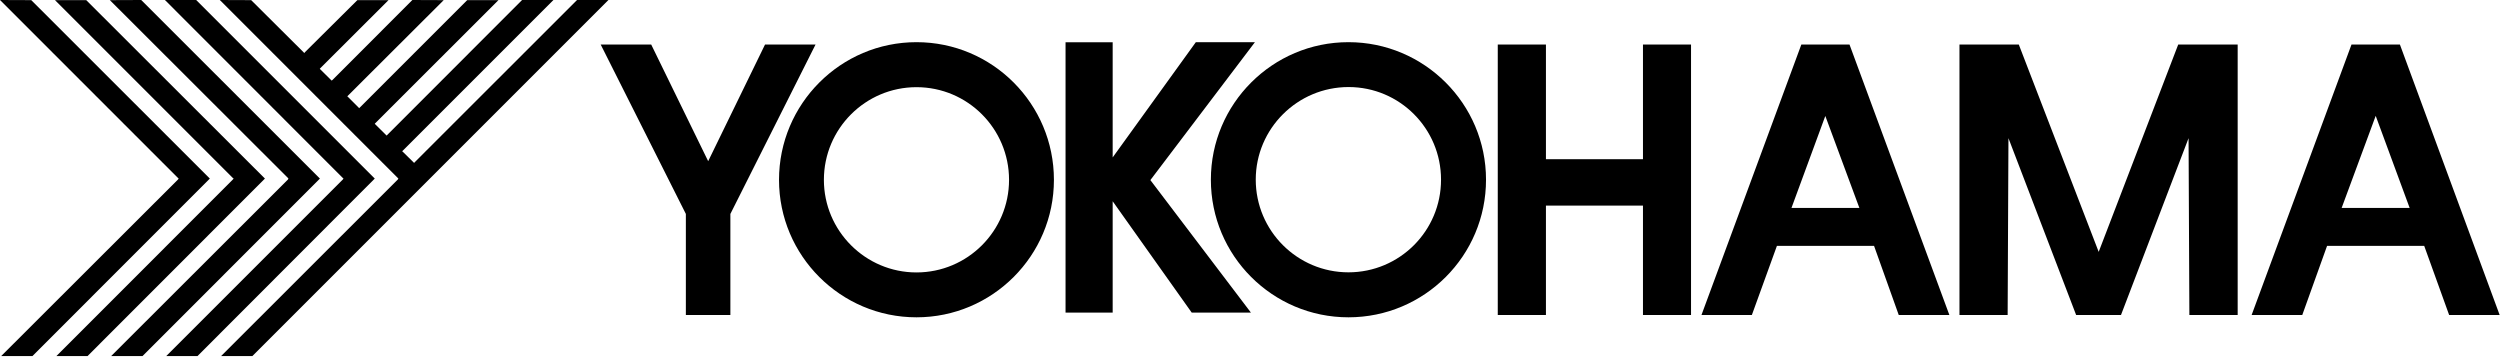 <?xml version="1.0" encoding="UTF-8"?>
<svg xmlns="http://www.w3.org/2000/svg" xmlns:xlink="http://www.w3.org/1999/xlink" width="160px" height="23px" viewBox="0 0 160 23">
  <!-- Generator: Sketch 57.1 (83088) - https://sketch.com -->
  <title>yokohama</title>
  <desc>Created with Sketch.</desc>
  <g id="Page-1" stroke="none" stroke-width="1" fill="none" fill-rule="evenodd">
    <g id="brands" transform="translate(-400, -800)" fill="#000000" fill-rule="nonzero">
      <g id="Black" transform="translate(400, 0)">
        <g id="yokohama" transform="translate(0, 800)">
          <path d="M0,0 L11.391,11.391 L11.436,11.429 L11.391,11.489 L0.075,22.789 L2.075,22.789 L13.429,11.429 L2,0.008 L0,0 Z M9.038,0 L7.03,0.008 L18.429,11.391 L18.459,11.429 L18.429,11.489 L7.113,22.789 L9.12,22.789 L20.474,11.429 L9.038,0 Z M10.556,0 L21.94,11.391 L21.985,11.429 L21.94,11.489 L10.639,22.789 L12.639,22.789 L23.985,11.429 L12.556,0 L10.556,0 Z M14.068,0 L25.459,11.391 L25.496,11.429 L25.459,11.489 L14.15,22.789 L16.15,22.789 C16.188,22.754 27.549,11.391 27.549,11.391 L38.94,0 L36.932,0 L26.541,10.383 L26.504,10.429 L26.459,10.383 L25.789,9.722 L25.737,9.677 L25.789,9.632 L35.421,0 L33.414,0 L24.744,8.677 L24.699,8.632 L24.03,7.97 L23.985,7.917 L31.902,0.008 L29.902,0.008 L23.038,6.872 L22.985,6.925 L22.94,6.872 L22.271,6.203 L22.226,6.165 L22.271,6.12 L28.398,0.008 L26.391,0 L21.278,5.12 L21.226,5.158 L21.18,5.113 L20.511,4.451 L20.466,4.398 L20.511,4.353 L24.865,0.008 L22.872,0.008 L19.511,3.346 L19.474,3.398 L19.429,3.346 L16.075,0.008 L14.068,0 Z M3.519,0.008 L14.902,11.391 L14.955,11.429 L14.902,11.489 L3.609,22.789 L5.602,22.789 L16.955,11.429 L5.519,0.008 L3.519,0.008 Z" id="path2500"></path>
          <path d="M58.654,2.699 C53.802,2.699 49.857,6.65 49.857,11.511 C49.857,16.363 53.802,20.308 58.654,20.308 C63.509,20.308 67.451,16.363 67.451,11.511 C67.451,6.65 63.517,2.699 58.654,2.699 Z M76.534,2.699 L71.211,10.075 L71.211,2.707 L68.195,2.707 L68.195,20.008 L71.211,20.008 L71.211,12.88 L76.271,20.008 L80.06,20.008 L73.624,11.526 L80.316,2.699 L76.534,2.699 Z M86.301,2.699 C81.441,2.699 77.496,6.648 77.496,11.496 C77.492,16.362 81.441,20.308 86.301,20.308 C91.162,20.308 95.11,16.362 95.105,11.496 C95.105,6.648 91.155,2.699 86.301,2.699 Z M38.444,2.85 L43.895,13.692 L43.895,20.158 L46.744,20.158 L46.744,13.692 L52.195,2.85 L48.962,2.85 L45.323,10.316 L41.677,2.85 L38.444,2.85 Z M95.857,2.85 L95.857,20.158 L98.94,20.158 L98.94,13.158 L105.15,13.158 L105.15,20.158 L108.226,20.158 L108.226,2.85 L105.15,2.85 L105.15,10.188 L98.94,10.188 L98.94,2.85 L95.857,2.85 Z M115.286,2.85 L108.895,20.158 L112.12,20.158 L113.722,15.737 L119.94,15.737 L121.519,20.158 L124.759,20.158 L118.368,2.85 L115.286,2.85 Z M125.406,2.85 L125.406,20.158 L128.489,20.158 L128.541,8.842 L132.872,20.158 L135.744,20.158 L140.068,8.842 L140.12,20.158 L143.211,20.158 L143.211,2.85 L142.331,2.85 L140.06,2.85 L139.406,2.85 L134.316,16.12 L129.203,2.85 L128.541,2.85 L126.293,2.85 L125.406,2.85 Z M150.496,2.85 L144.105,20.158 L147.346,20.158 L148.932,15.737 L155.15,15.737 L156.744,20.158 L159.977,20.158 L153.594,2.85 L153.256,2.85 L150.632,2.85 L150.496,2.85 Z M86.308,5.571 C89.583,5.571 92.226,8.23 92.226,11.496 C92.23,14.774 89.574,17.429 86.301,17.429 C83.032,17.429 80.368,14.774 80.368,11.496 C80.368,8.23 83.035,5.571 86.308,5.571 Z M58.654,5.579 C61.929,5.579 64.579,8.236 64.579,11.511 C64.579,14.775 61.929,17.436 58.654,17.436 C55.388,17.436 52.729,14.775 52.729,11.511 C52.729,8.236 55.388,5.579 58.654,5.579 Z M152.045,7.414 L154.218,13.308 L149.865,13.308 L152.045,7.414 Z M116.82,7.421 L119,13.308 L114.654,13.308 L116.82,7.421 Z" id="path2510"></path>
        </g>
      </g>
    </g>
  </g>
</svg>
